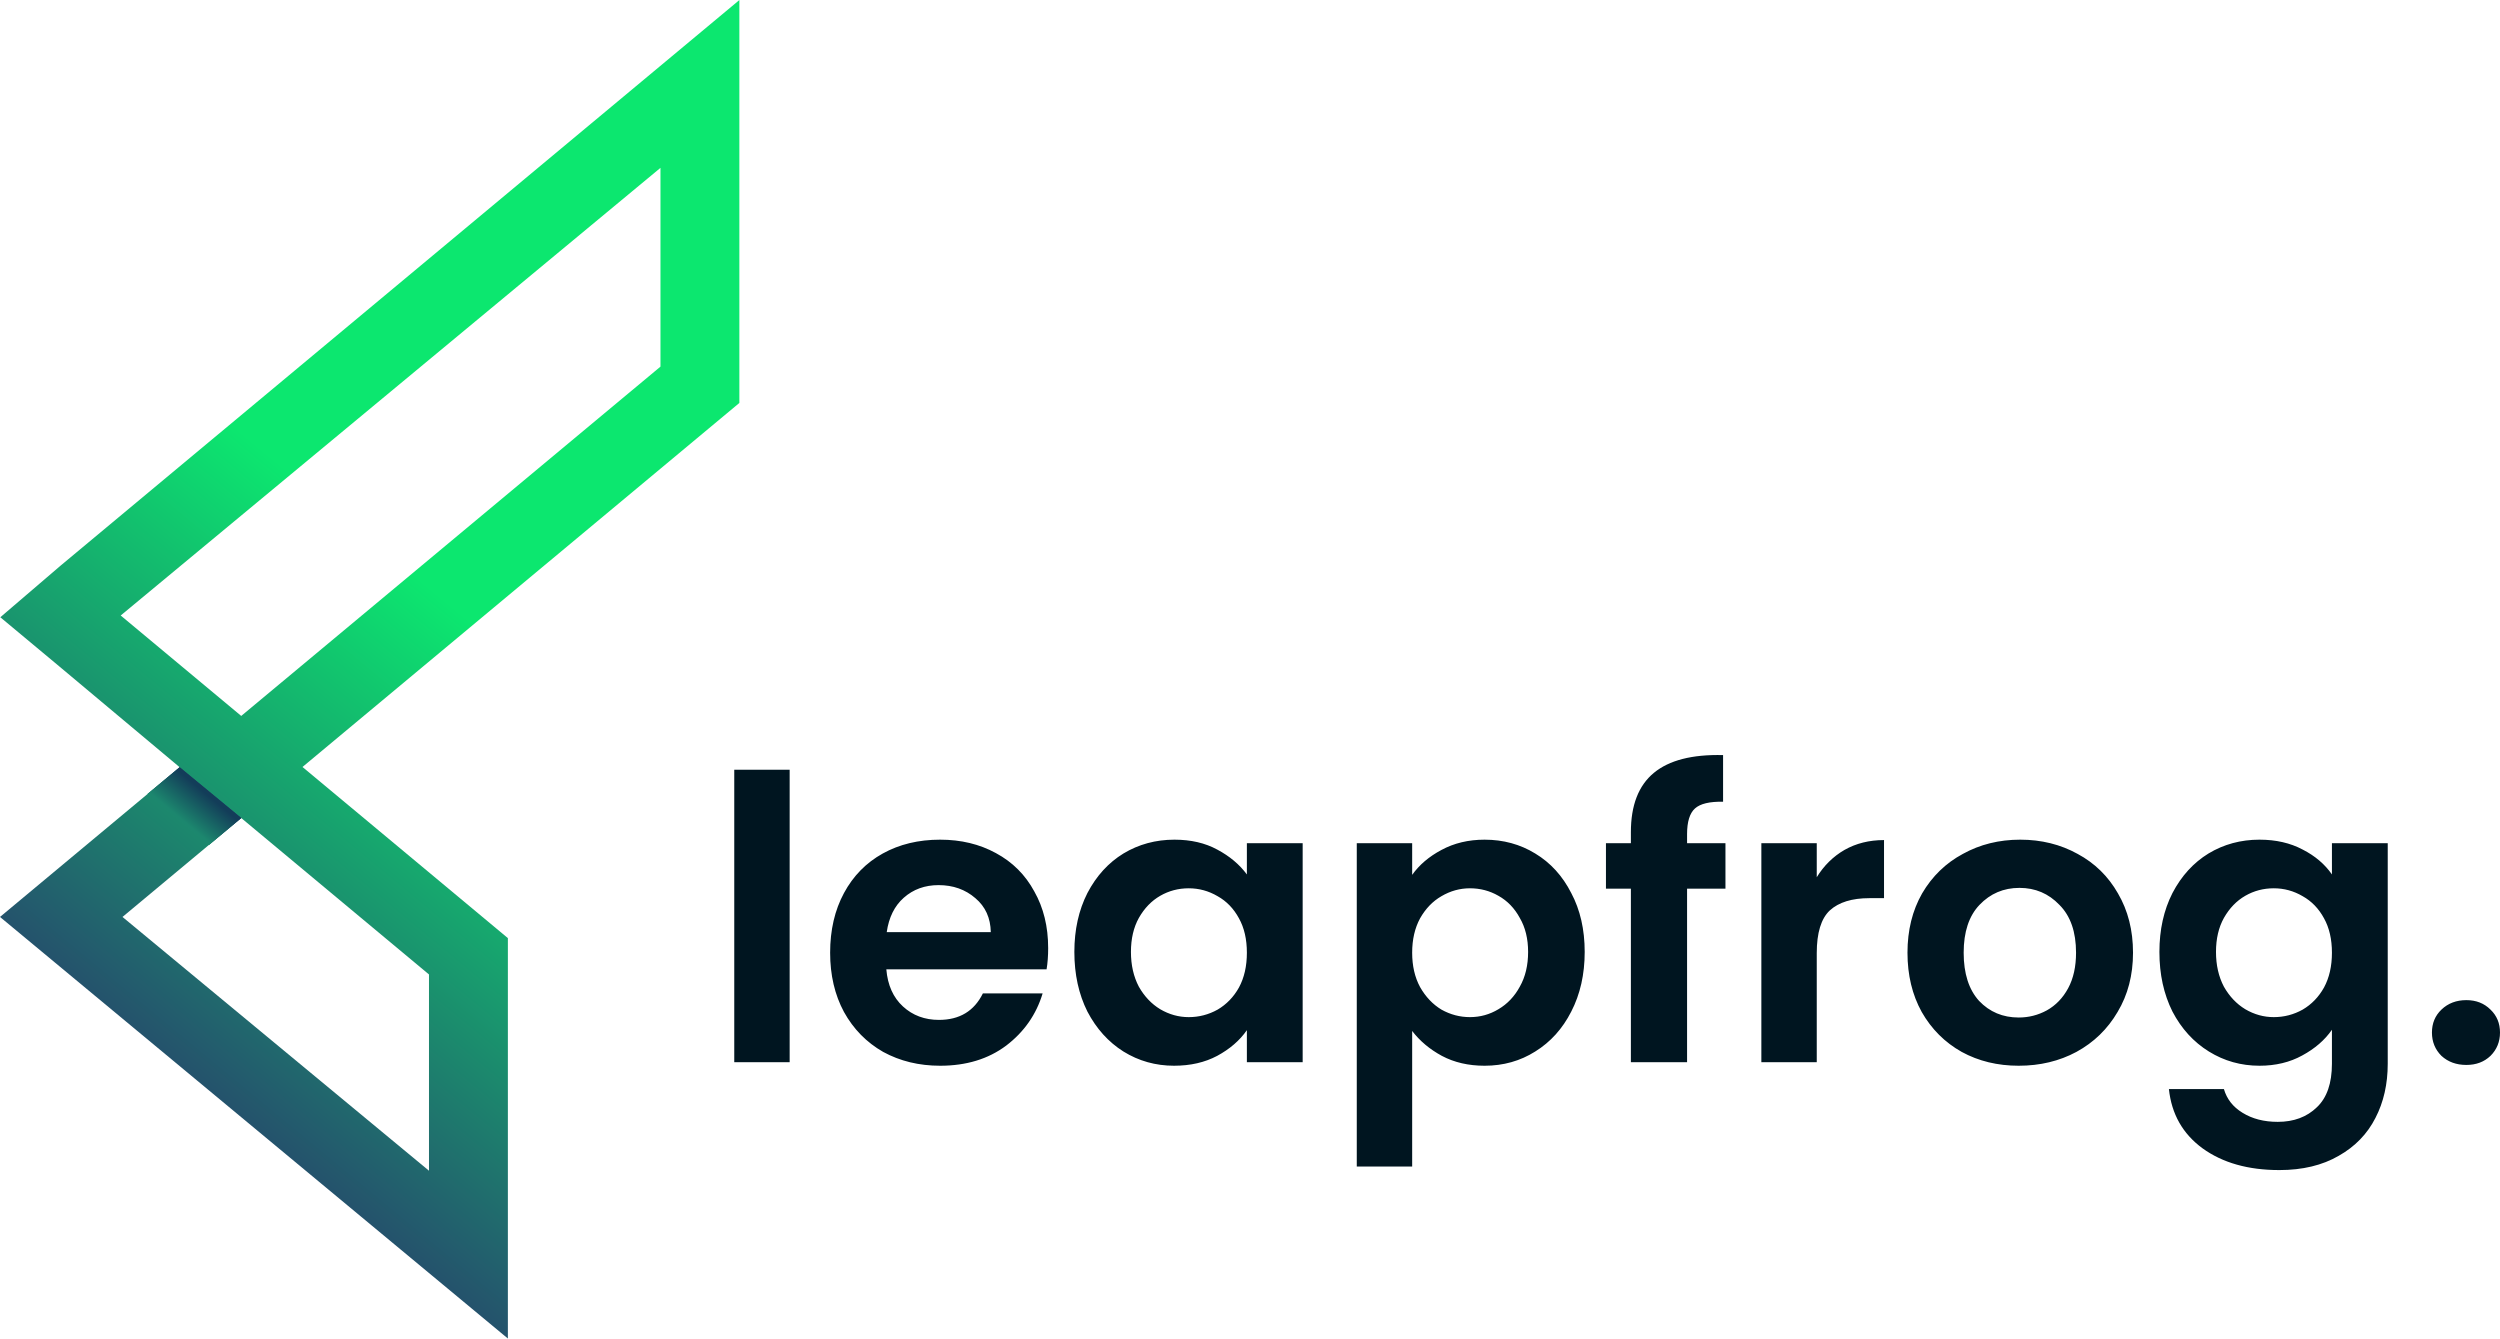 <?xml version="1.0" encoding="UTF-8"?>
<!DOCTYPE svg PUBLIC "-//W3C//DTD SVG 1.1//EN" "http://www.w3.org/Graphics/SVG/1.1/DTD/svg11.dtd">
<!-- Creator: CorelDRAW 2020 (64-Bit) -->
<svg xmlns="http://www.w3.org/2000/svg" xml:space="preserve" width="7.424in" height="3.975in" version="1.1" shape-rendering="geometricPrecision" text-rendering="geometricPrecision" image-rendering="optimizeQuality" fill-rule="evenodd" clip-rule="evenodd"
viewBox="0 0 7423.72 3974.57"
 xmlns:xlink="http://www.w3.org/1999/xlink"
 xmlns:xodm="http://www.corel.com/coreldraw/odm/2003">
 <defs>
    <linearGradient id="id0" gradientUnits="userSpaceOnUse" x1="121.03" y1="3119.75" x2="1264.04" y2="1734.69">
     <stop offset="0" stop-opacity="1" stop-color="#283D6C"/>
     <stop offset="1" stop-opacity="1" stop-color="#0CE76F"/>
    </linearGradient>
    <linearGradient id="id1" gradientUnits="userSpaceOnUse" x1="591.68" y1="2339.82" x2="524.44" y2="2420.5">
     <stop offset="0" stop-opacity="1" stop-color="#283D6C"/>
     <stop offset="1" stop-opacity="1" stop-color="#1C876D"/>
    </linearGradient>
    <linearGradient id="id2" gradientUnits="userSpaceOnUse" x1="591.68" y1="2339.82" x2="524.44" y2="2420.5">
     <stop offset="0" stop-opacity="1" stop-color="#133D59"/>
     <stop offset="1" stop-opacity="1" stop-color="#1C876E"/>
    </linearGradient>
 </defs>
 <g id="Layer_x0020_1">
  <g id="_2261235184800">
   <path fill="url(#id0)" fill-rule="nonzero" d="M180.29 1679.18l2015.23 -1679.18 0 1196.41 -1297.29 1080.97 609.91 508.18 0 1189.01 -1508.15 -1251.87 533.53 -444.57 -357.33 -299.31 -175.25 -146.04 179.36 -153.64 0 0.03zm1780.99 -1180.89l-1602.89 1329.3 357.94 298.25 1244.95 -1037.34 0 -590.2zm-1244.95 1930.65l-352.6 293.79 910.14 753.59 0 -582.81 -557.56 -464.59 0.02 0.02z"/>
   <polygon fill="url(#id1)" fill-rule="nonzero" points="438.38,2357.42 533.51,2278.15 716.35,2428.92 620.26,2508.97 "/>
   <polygon fill="url(#id2)" fill-rule="nonzero" points="438.39,2357.41 533.52,2278.14 716.35,2428.92 620.27,2508.97 "/>
   <path fill="#001520" fill-rule="nonzero" d="M2344.88 2285.54l0 868.46 -164.5 0 0 -868.46 164.5 0zm767.65 529.29c0,23.46 -1.56,44.59 -4.7,63.37l-475.88 0c3.93,46.94 20.37,83.72 49.35,110.32 28.99,26.59 64.63,39.9 106.93,39.9 61.09,0 104.58,-26.21 130.43,-78.63l177.42 0c-18.8,62.59 -54.82,114.22 -108.1,154.91 -53.26,39.9 -118.67,59.85 -196.22,59.85 -62.67,0 -119.06,-13.69 -169.21,-41.08 -49.34,-28.16 -88.12,-67.67 -116.32,-118.53 -27.42,-50.85 -41.12,-109.53 -41.12,-176.03 0,-67.28 13.7,-126.36 41.12,-177.21 27.42,-50.86 65.8,-89.98 115.15,-117.36 49.36,-27.39 106.16,-41.08 170.38,-41.08 61.88,0 117.11,13.29 165.67,39.9 49.35,26.61 87.35,64.55 113.98,113.84 27.42,48.51 41.12,104.45 41.12,167.82zm-170.38 -46.94c-0.77,-42.25 -16.04,-75.9 -45.81,-100.94 -29.77,-25.82 -66.2,-38.73 -109.29,-38.73 -40.72,0 -75.19,12.52 -103.4,37.56 -27.42,24.26 -44.25,58.3 -50.52,102.1l309.02 0zm248.15 58.67c0,-65.72 12.92,-124.01 38.77,-174.85 26.64,-50.86 62.28,-89.98 106.93,-117.36 45.43,-27.39 95.96,-41.08 151.56,-41.08 48.57,0 90.88,9.78 126.9,29.34 36.83,19.57 66.2,44.2 88.13,73.93l0 -92.72 165.67 0 0 650.18 -165.67 0 0 -95.07c-21.15,30.53 -50.53,55.95 -88.13,76.28 -36.81,19.57 -79.5,29.34 -128.07,29.34 -54.82,0 -104.97,-14.08 -150.39,-42.25 -44.66,-28.16 -80.29,-67.68 -106.93,-118.52 -25.85,-51.63 -38.77,-110.71 -38.77,-177.22zm512.3 2.35c0,-39.9 -7.83,-73.93 -23.5,-102.1 -15.67,-28.96 -36.81,-50.84 -63.45,-65.72 -26.63,-15.64 -55.23,-23.46 -85.78,-23.46 -30.55,0 -58.75,7.42 -84.59,22.29 -25.85,14.86 -47,36.77 -63.46,65.72 -15.65,28.17 -23.49,61.82 -23.49,100.92 0,39.12 7.84,73.55 23.49,103.28 16.46,28.95 37.62,51.26 63.46,66.9 26.64,15.64 54.84,23.47 84.59,23.47 30.55,0 59.15,-7.42 85.78,-22.3 26.64,-15.64 47.77,-37.55 63.45,-65.72 15.68,-28.96 23.5,-63.37 23.5,-103.27zm490.83 -231.2c21.16,-29.71 50.13,-54.37 86.95,-73.93 37.6,-20.33 80.29,-30.51 128.07,-30.51 55.61,0 105.75,13.69 150.41,41.08 45.42,27.38 81.07,66.5 106.92,117.36 26.64,50.08 39.95,108.36 39.95,174.85 0,66.51 -13.31,125.58 -39.95,177.22 -25.85,50.85 -61.5,90.37 -106.92,118.52 -44.66,28.17 -94.79,42.25 -150.41,42.25 -47.78,0 -90.08,-9.78 -126.89,-29.34 -36.04,-19.56 -65.42,-44.2 -88.14,-73.93l0 402.54 -164.49 0 0 -960 164.49 0 0 93.89zm344.28 228.85c0,-39.1 -8.23,-72.75 -24.68,-100.92 -15.67,-28.96 -36.82,-50.86 -63.45,-65.72 -25.86,-14.87 -54.06,-22.29 -84.61,-22.29 -29.77,0 -57.97,7.83 -84.6,23.46 -25.85,14.87 -47,36.76 -63.45,65.72 -15.68,28.95 -23.51,62.98 -23.51,102.1 0,39.12 7.83,73.15 23.51,102.1 16.45,28.96 37.6,51.25 63.45,66.89 26.62,14.87 54.82,22.3 84.6,22.3 30.55,0 58.75,-7.83 84.61,-23.47 26.62,-15.64 47.78,-37.95 63.45,-66.9 16.45,-28.94 24.68,-63.37 24.68,-103.28zm586.02 -187.77l-113.99 0 0 515.21 -166.85 0 0 -515.21 -74.03 0 0 -134.97 74.03 0 0 -32.85c0,-79.81 22.72,-138.48 68.15,-176.04 45.44,-37.56 113.98,-55.16 205.62,-52.81l0 138.48c-39.95,-0.79 -67.75,5.86 -83.42,19.94 -15.66,14.09 -23.5,39.52 -23.5,76.28l0 26.99 113.99 0 0 134.97zm271.11 -34.03c21.14,-34.42 48.56,-61.41 82.24,-80.98 34.46,-19.57 73.62,-29.34 117.5,-29.34l0 172.51 -43.47 0c-51.7,0 -90.87,12.13 -117.5,36.39 -25.84,24.26 -38.77,66.49 -38.77,126.74l0 323.92 -164.51 0 0 -650.18 164.51 0 0 100.94zm599.58 559.8c-62.67,0 -119.06,-13.69 -169.19,-41.08 -50.15,-28.16 -89.7,-67.67 -118.67,-118.53 -28.21,-50.85 -42.31,-109.53 -42.31,-176.03 0,-66.51 14.49,-125.18 43.48,-176.04 29.76,-50.86 70.11,-89.98 121.02,-117.36 50.91,-28.17 107.71,-42.25 170.38,-42.25 62.66,0 119.45,14.08 170.37,42.25 50.91,27.38 90.86,66.49 119.84,117.36 29.77,50.86 44.66,109.53 44.66,176.04 0,66.51 -15.28,125.18 -45.83,176.03 -29.76,50.86 -70.5,90.36 -122.2,118.53 -50.93,27.39 -108.1,41.08 -171.56,41.08zm0 -143.18c29.77,0 57.58,-7.04 83.42,-21.12 26.64,-14.87 47.8,-36.78 63.46,-65.72 15.66,-28.96 23.49,-64.17 23.49,-105.63 0,-61.82 -16.45,-109.14 -49.35,-142 -32.11,-33.64 -71.67,-50.47 -118.67,-50.47 -47,0 -86.56,16.82 -118.67,50.47 -31.34,32.86 -47,80.19 -47,142 0,61.82 15.28,109.53 45.81,143.17 31.35,32.86 70.5,49.29 117.51,49.29zm715.22 -528.11c48.57,0 91.27,9.78 128.07,29.34 36.83,18.77 65.81,43.42 86.95,73.93l0 -92.72 165.69 0 0 654.86c0,60.23 -12.14,113.83 -36.43,160.78 -24.27,47.73 -60.7,85.28 -109.27,112.66 -48.57,28.18 -107.32,42.26 -176.25,42.26 -92.42,0 -168.41,-21.52 -227.94,-64.55 -58.75,-43.03 -92.05,-101.71 -99.89,-176.04l163.33 0c8.62,29.73 27.03,53.19 55.23,70.41 28.98,17.99 63.85,27 104.58,27 47.78,0 86.56,-14.46 116.32,-43.42 29.77,-28.17 44.64,-71.2 44.64,-129.1l0 -100.94c-21.14,30.51 -50.52,55.94 -88.12,76.29 -36.82,20.33 -79.11,30.51 -126.9,30.51 -54.82,0 -104.97,-14.08 -150.39,-42.25 -45.44,-28.16 -81.47,-67.68 -108.1,-118.52 -25.86,-51.63 -38.79,-110.71 -38.79,-177.22 0,-65.72 12.92,-124.01 38.79,-174.85 26.64,-50.86 62.28,-89.98 106.92,-117.36 45.44,-27.39 95.96,-41.08 151.58,-41.08zm215.02 335.64c0,-39.9 -7.82,-73.93 -23.49,-102.1 -15.66,-28.96 -36.82,-50.84 -63.46,-65.72 -26.62,-15.64 -55.21,-23.46 -85.77,-23.46 -30.55,0 -58.75,7.42 -84.61,22.29 -25.85,14.86 -47,36.77 -63.45,65.72 -15.67,28.17 -23.51,61.82 -23.51,100.92 0,39.12 7.84,73.55 23.51,103.28 16.45,28.95 37.6,51.26 63.45,66.9 26.64,15.64 54.83,23.47 84.61,23.47 30.56,0 59.14,-7.42 85.77,-22.3 26.64,-15.64 47.79,-37.55 63.46,-65.72 15.67,-28.96 23.49,-63.37 23.49,-103.27zm399.2 333.29c-29.77,0 -54.45,-9 -74.03,-26.99 -18.8,-18.77 -28.2,-41.86 -28.2,-69.24 0,-27.38 9.4,-50.08 28.2,-68.07 19.58,-18.77 44.26,-28.16 74.03,-28.16 28.99,0 52.86,9.39 71.66,28.16 18.8,17.99 28.2,40.69 28.2,68.07 0,27.38 -9.4,50.47 -28.2,69.24 -18.8,18 -42.67,26.99 -71.66,26.99z"/>
  </g>
 </g>
</svg>
